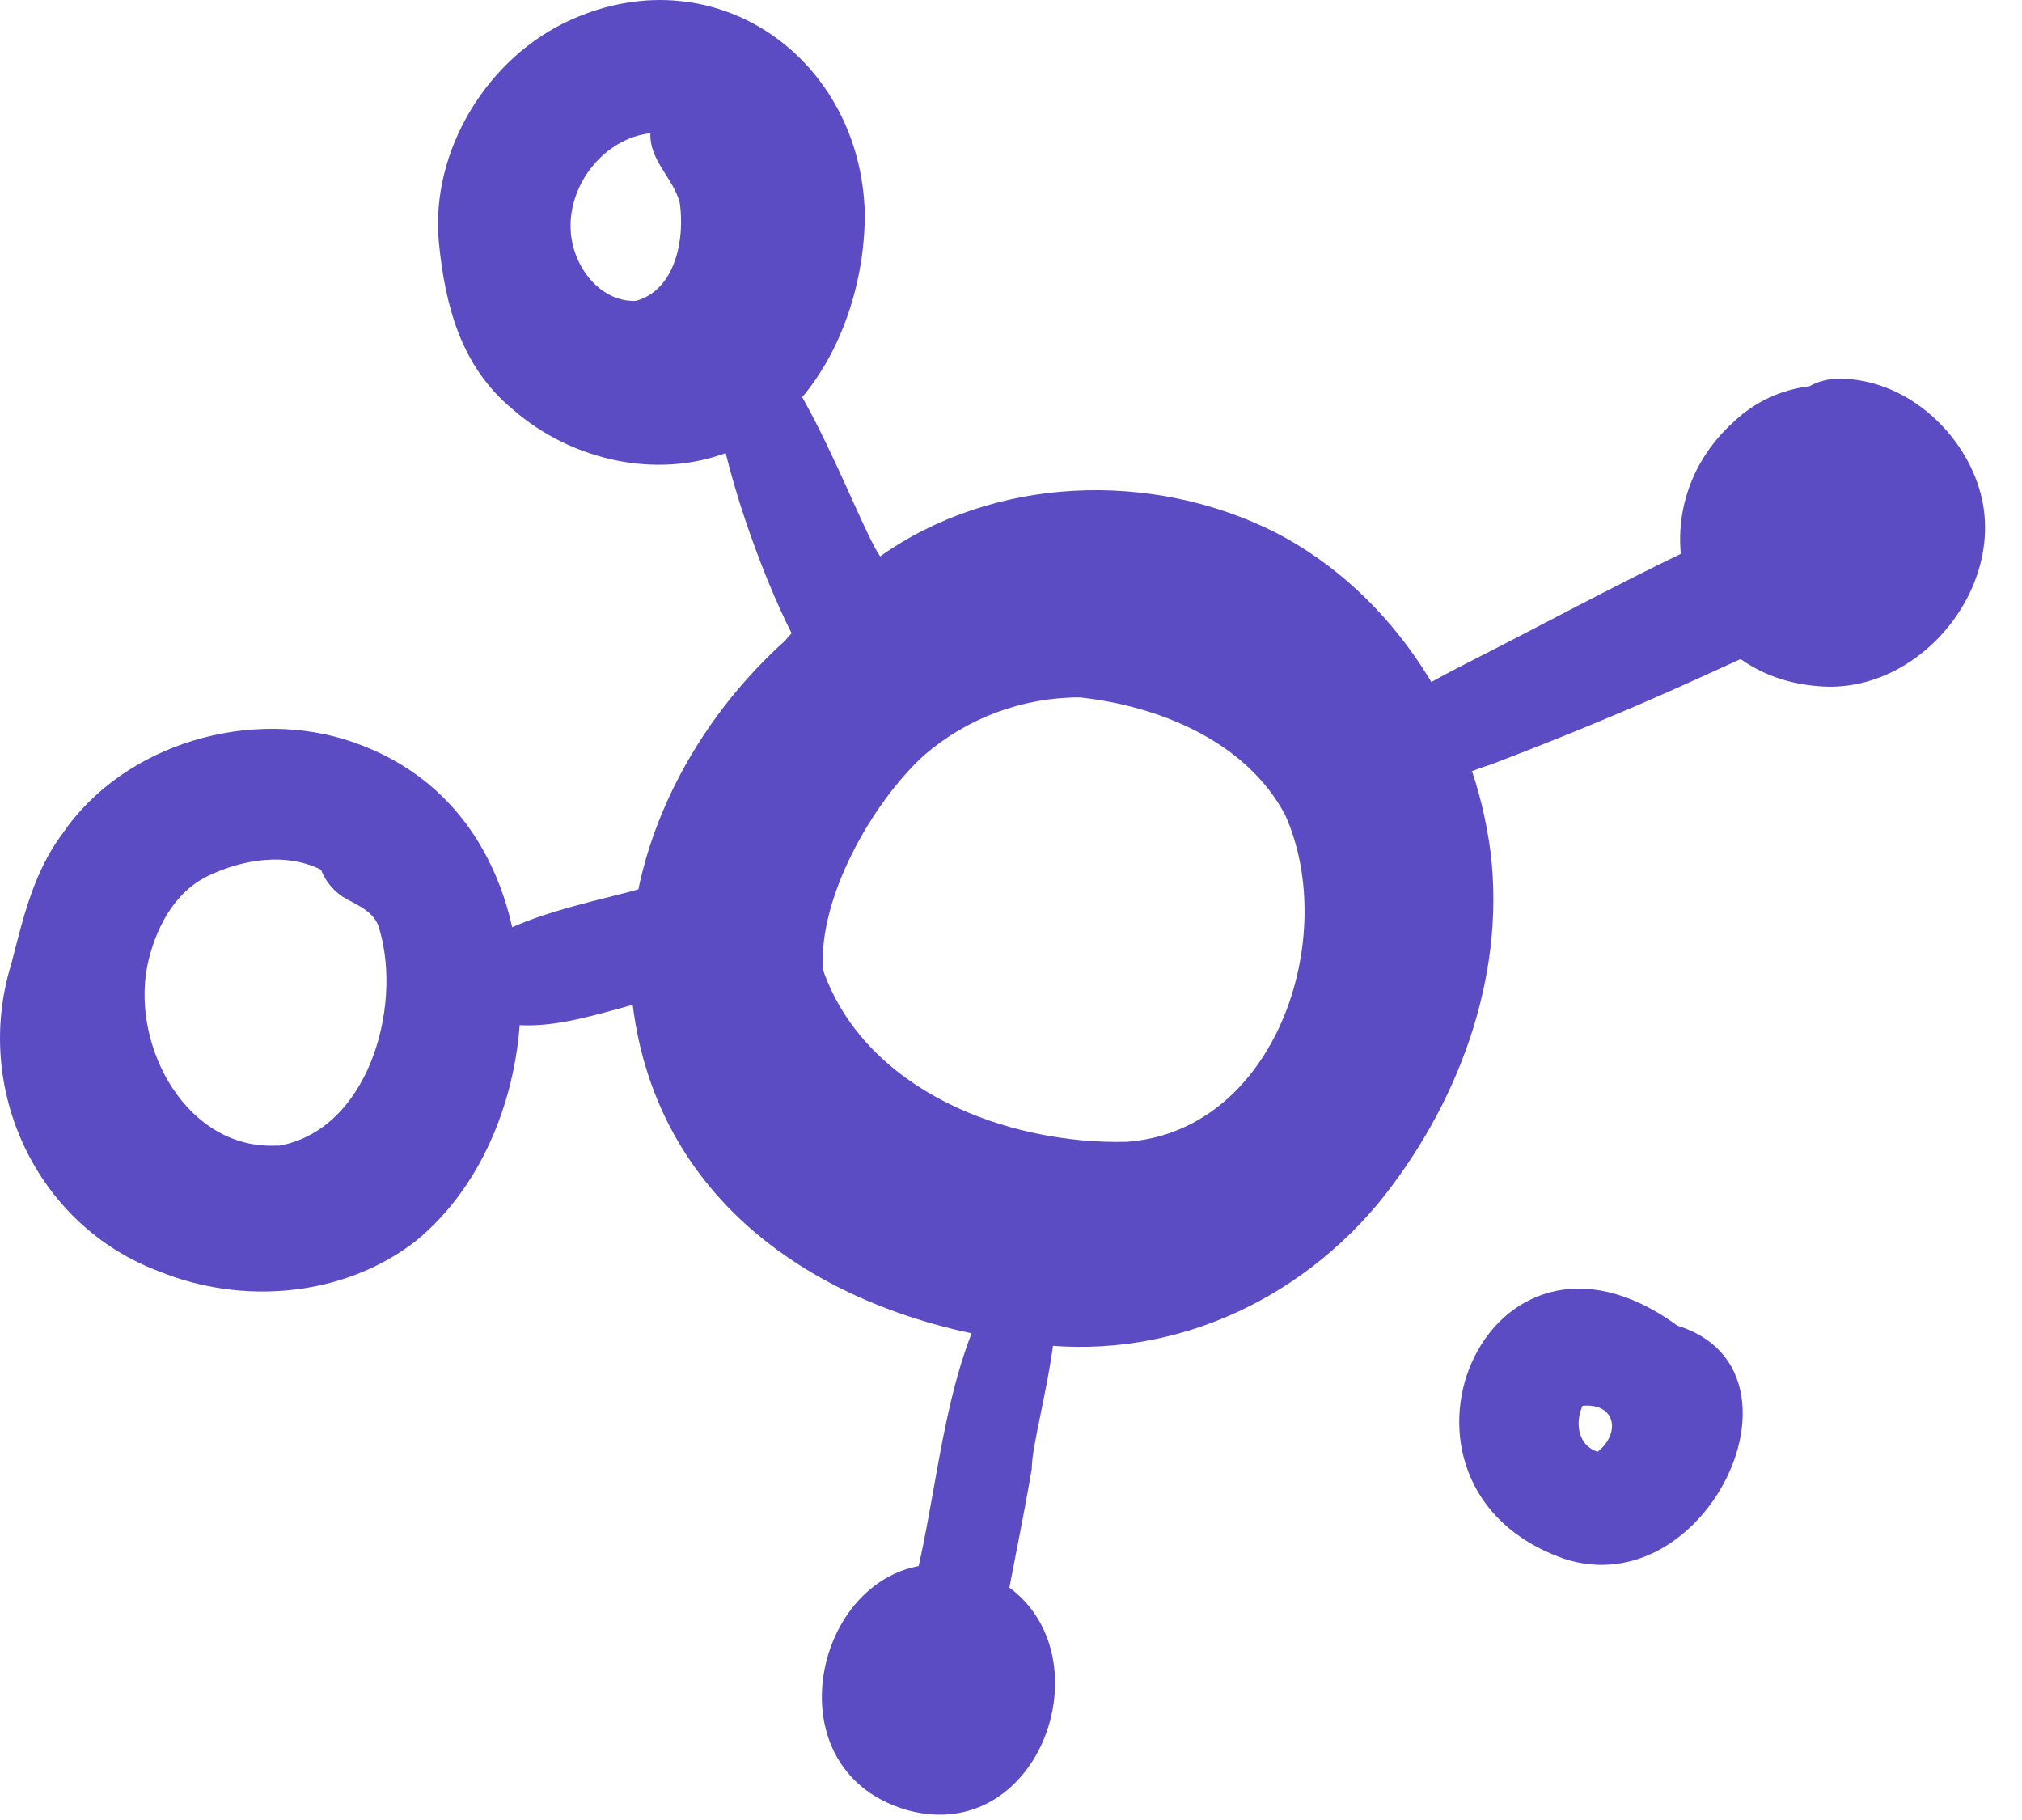 <svg width="30" height="27" viewBox="0 0 30 27" fill="none" xmlns="http://www.w3.org/2000/svg">
<path d="M15.019 19.888C12.167 19.473 9.667 17.814 9.37 14.747C9.211 12.769 10.195 10.813 11.642 9.51C12.052 9.036 12.523 8.617 13.042 8.265C14.742 7.057 17.08 6.97 18.925 7.9C20.695 8.814 21.866 10.696 22.116 12.649C22.341 14.525 21.618 16.421 20.442 17.86C19.103 19.458 17.067 20.27 15.019 19.888ZM16.72 16.939C18.927 16.776 19.884 13.903 19.066 12.086C18.484 10.996 17.2 10.475 16.022 10.346C15.173 10.345 14.352 10.65 13.709 11.205C12.934 11.915 12.137 13.326 12.211 14.389C12.841 16.186 14.952 16.984 16.725 16.939H16.72Z" fill="#5C4CC4"/>
<path d="M7.601 6.067C6.84 5.436 6.605 4.538 6.511 3.594C6.382 2.23 7.24 0.836 8.486 0.287C10.638 -0.669 12.782 0.885 12.831 3.179C12.831 4.519 12.209 6.035 10.95 6.646C9.844 7.15 8.498 6.856 7.601 6.067ZM9.429 4.465C10.027 4.306 10.164 3.536 10.085 3.007C9.989 2.64 9.632 2.38 9.65 1.976C8.968 2.053 8.431 2.731 8.467 3.411C8.487 3.92 8.877 4.477 9.429 4.465Z" fill="#5C4CC4"/>
<path d="M26.986 10.18C24.929 10.031 24.236 7.589 25.728 6.253C26.034 5.962 26.427 5.779 26.846 5.73C26.985 5.653 27.143 5.614 27.302 5.618C28.248 5.624 29.096 6.367 29.365 7.247C29.809 8.688 28.481 10.311 26.986 10.18Z" fill="#5C4CC4"/>
<path d="M13.481 26.859C11.131 26.209 12.293 22.456 14.604 23.341C16.55 24.167 15.567 27.408 13.481 26.859Z" fill="#5C4CC4"/>
<path d="M2.37 18.865C0.542 18.187 -0.407 16.151 0.167 14.303C0.34 13.629 0.498 12.938 0.927 12.367C1.842 11.025 3.735 10.482 5.249 11.013C6.922 11.598 7.684 13.107 7.726 14.81C7.726 16.139 7.213 17.559 6.165 18.414C5.097 19.241 3.599 19.363 2.37 18.865ZM4.131 16.999C5.456 16.767 5.966 14.966 5.636 13.809C5.581 13.551 5.358 13.451 5.141 13.338C4.968 13.242 4.834 13.087 4.762 12.902C4.24 12.642 3.599 12.749 3.089 12.993C2.578 13.237 2.294 13.797 2.184 14.338C1.95 15.539 2.781 17.079 4.131 16.994V16.999Z" fill="#5C4CC4"/>
<path d="M7.062 15.049C6.016 13.785 8.894 13.406 9.661 13.136C10.7 12.836 11.151 14.474 10.105 14.746C9.13 14.889 8.008 15.498 7.062 15.049Z" fill="#5C4CC4"/>
<path d="M12.389 10.264C11.771 10.145 9.943 5.243 10.835 5.004C11.578 4.479 12.711 7.772 13.062 8.26C13.211 8.554 13.359 8.849 13.502 9.147C13.823 9.821 13.05 10.575 12.389 10.264Z" fill="#5C4CC4"/>
<path d="M20.354 11.811C20.267 11.806 20.183 11.778 20.109 11.731C20.035 11.685 19.974 11.62 19.931 11.544C19.889 11.468 19.866 11.382 19.865 11.295C19.864 11.207 19.885 11.121 19.926 11.044C20.032 10.88 20.177 10.745 20.348 10.651C20.794 10.362 21.255 10.097 21.728 9.856C23.102 9.161 24.45 8.411 25.859 7.791C25.969 7.744 26.086 7.719 26.205 7.717C26.324 7.715 26.442 7.737 26.553 7.782C26.663 7.826 26.764 7.892 26.849 7.975C26.934 8.058 27.001 8.158 27.048 8.267C27.094 8.377 27.118 8.495 27.119 8.614C27.119 8.733 27.096 8.851 27.051 8.961C27.006 9.071 26.939 9.171 26.855 9.255C26.771 9.339 26.671 9.406 26.561 9.452C26.108 9.646 25.661 9.852 25.213 10.056C24.201 10.518 23.173 10.94 22.135 11.336C21.556 11.522 20.974 11.833 20.354 11.811Z" fill="#5C4CC4"/>
<path d="M14.033 24.909C13.909 24.891 13.798 24.825 13.722 24.725C13.647 24.625 13.613 24.5 13.629 24.376C13.857 23.131 14.152 21.898 14.511 20.684C14.658 20.291 14.932 18.794 15.361 18.772C15.421 18.764 15.482 18.778 15.533 18.811C15.584 18.845 15.621 18.895 15.637 18.953C15.652 19.107 15.637 19.262 15.594 19.41C15.506 19.907 15.416 20.405 15.311 20.9C15.152 21.668 14.965 22.436 14.811 23.204C14.724 23.639 14.644 24.074 14.572 24.509C14.553 24.633 14.486 24.745 14.385 24.82C14.284 24.895 14.157 24.927 14.033 24.909Z" fill="#5C4CC4"/>
<path d="M13.925 25.683C12.912 25.465 13.512 24.237 13.554 23.544C13.958 22.007 14.003 19.958 15.015 18.713C16.297 18.248 15.296 21.183 15.309 21.787C15.144 22.75 14.934 23.699 14.774 24.668C14.747 25.158 14.527 25.774 13.925 25.683Z" fill="#5C4CC4"/>
<path d="M23.201 23.123C20.183 22.065 22.018 17.57 24.888 19.667C26.988 20.316 25.324 23.827 23.201 23.123ZM23.702 21.539C24.053 21.259 23.971 20.81 23.479 20.856C23.366 21.108 23.41 21.443 23.702 21.537V21.539Z" fill="#5C4CC4"/>
</svg>
